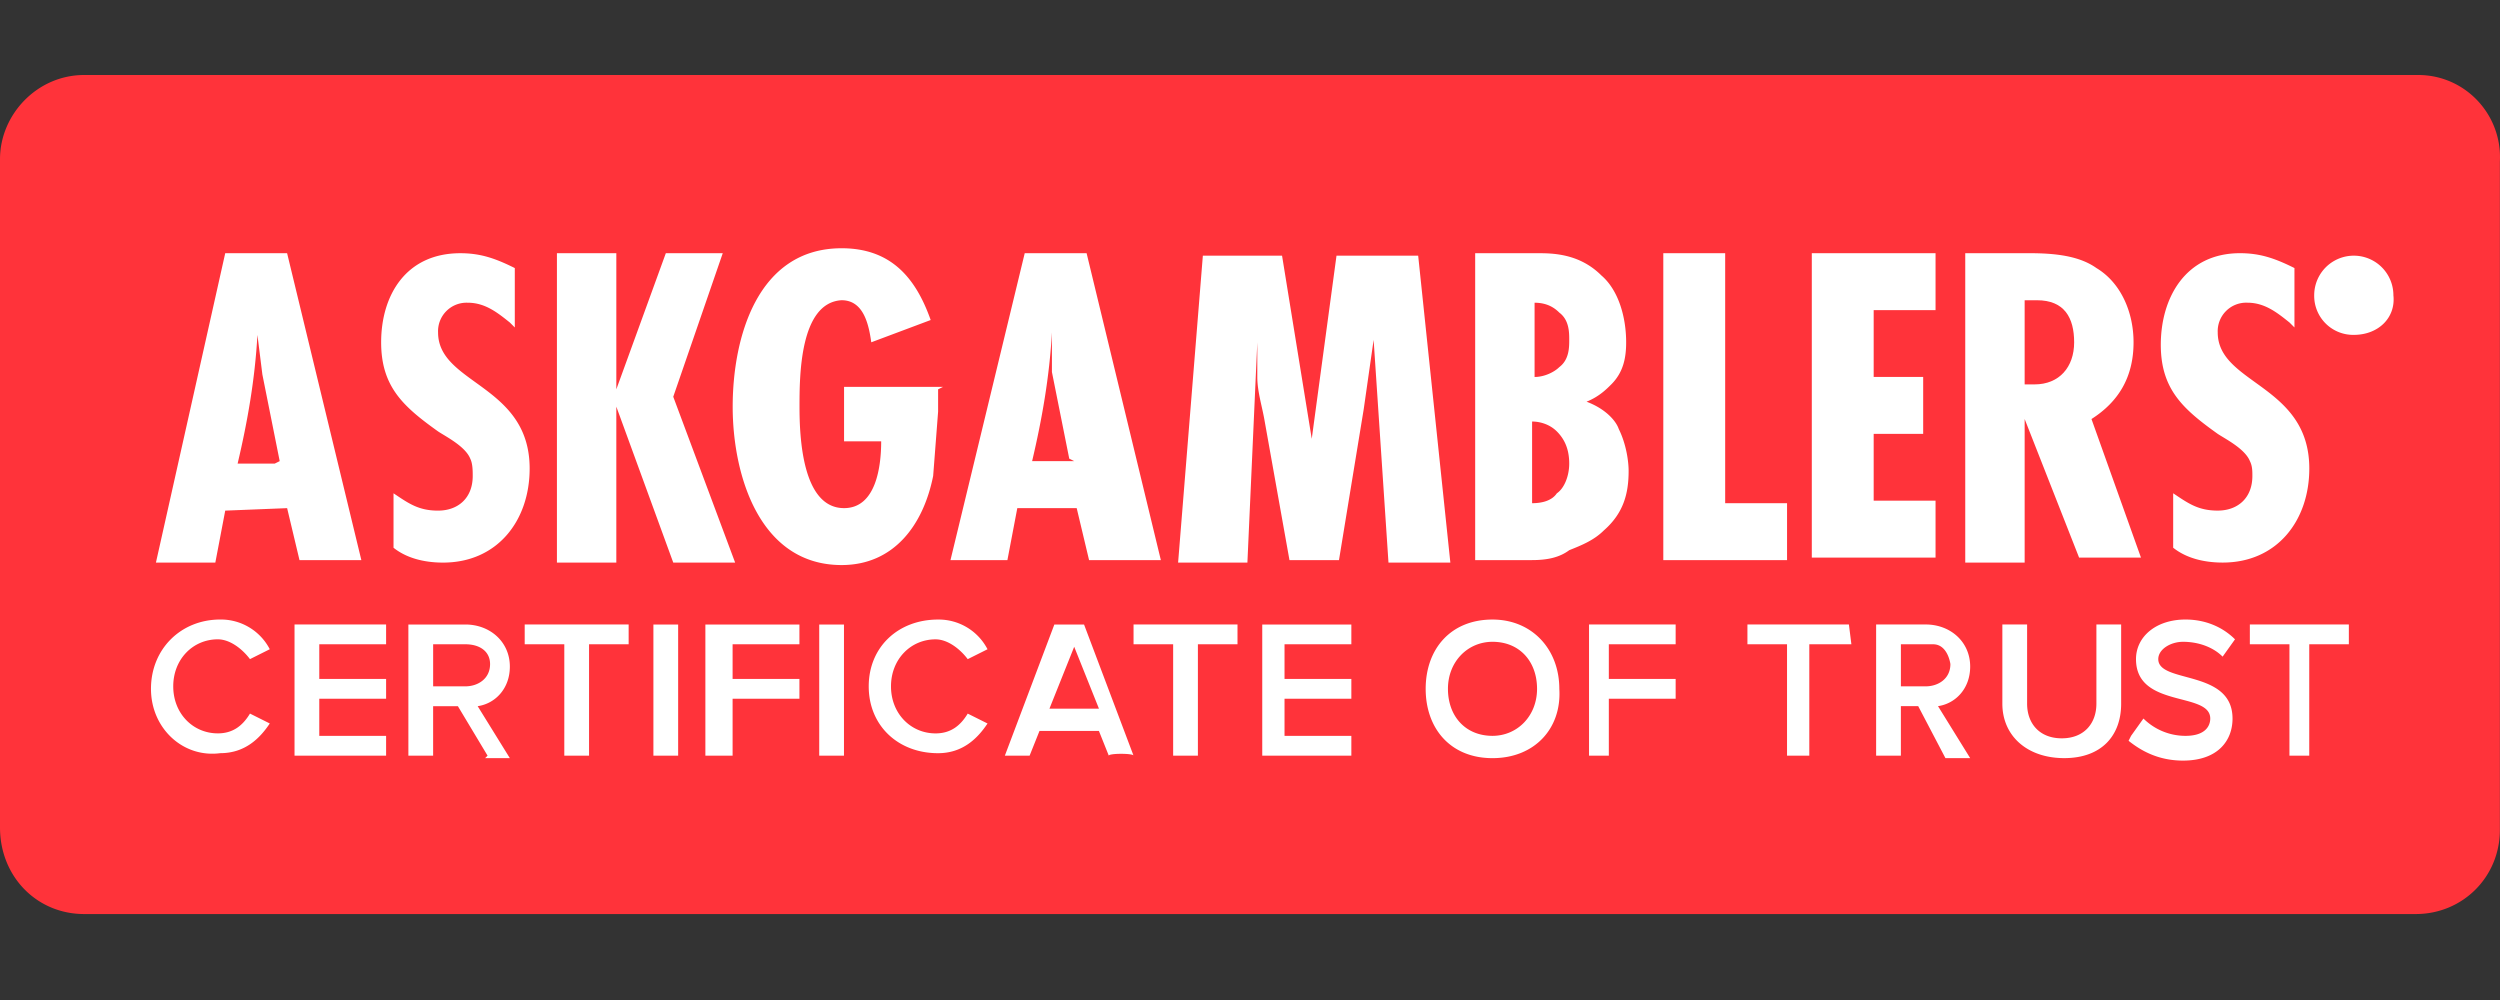 <svg xmlns="http://www.w3.org/2000/svg" width="100" height="40" fill="none" xmlns:v="https://vecta.io/nano"><rect width="100%" height="100%" fill="#333333" stroke="none"/><path d="M97.124 8.445H2.277V32.9h94.847V8.445z" fill="#fff"/><g fill="#ff333a"><path d="M62.769 13.594c0-.297 0-.792-.396-1.089-.198-.198-.495-.396-.99-.396v2.97c.396 0 .792-.198.99-.396.396-.297.396-.792.396-1.089zM42.77 18.346l-.693-3.465v-1.584c-.099 1.782-.396 3.465-.792 5.148h1.683l-.198-.099zm16.93 7.326c-.99 0-1.782.792-1.782 1.881s.693 1.881 1.782 1.881c.99 0 1.782-.792 1.782-1.881s-.693-1.881-1.782-1.881zm-41.087.099h-1.287v1.683h1.287c.495 0 .99-.297.99-.891 0-.495-.396-.792-.99-.792zm-8.316-12.375c-.099 1.782-.396 3.465-.792 5.148h1.485l.198-.099-.693-3.465-.198-1.584zm31.681 14.95h1.98l-.99-2.475-.99 2.475zm19.306-11.485v3.267c.396 0 .792-.099.99-.396.297-.198.495-.693.495-1.188 0-.594-.198-.99-.495-1.287s-.693-.396-.99-.396zM96.728 3H3.366C1.485 3 0 4.584 0 6.366v26.731c0 1.98 1.485 3.465 3.366 3.465h93.263c1.881 0 3.366-1.485 3.366-3.366V6.465C100.094 4.584 98.609 3 96.728 3zM89.6 10.128c.792 0 1.386.198 2.178.594v2.376l-.198-.198c-.495-.396-.99-.792-1.683-.792a1.14 1.14 0 0 0-1.188 1.188c0 2.079 3.663 2.079 3.663 5.445 0 2.079-1.287 3.762-3.465 3.762-.792 0-1.485-.198-1.98-.594v-2.178c.594.396.99.693 1.782.693s1.386-.495 1.386-1.386c0-.198 0-.396-.099-.594-.198-.495-.99-.891-1.287-1.089-1.386-.99-2.277-1.782-2.277-3.564 0-1.881.99-3.663 3.168-3.663zm-10.99 0h2.574c.99 0 1.98.099 2.673.594.99.594 1.485 1.782 1.485 2.97 0 1.386-.594 2.376-1.683 3.069l1.98 5.544h-2.475l-2.178-5.544v5.742H78.61V10.128zm-6.138 0h4.95v2.277h-2.475v2.673h1.98v2.277h-1.98v2.673h2.475v2.277h-4.95V10.128zm-5.94 0h2.475v10h2.475v2.277h-4.95V10.128zm-25.543 0h2.475l2.97 12.277H43.86h-.297l-.495-2.079h-2.376l-.396 2.079h-2.277l2.97-12.277zm-7.326-.198c1.98 0 2.97 1.188 3.564 2.871l-2.376.891c-.099-.693-.297-1.683-1.188-1.683-1.683.099-1.683 3.069-1.683 4.257s.099 4.059 1.782 4.059c1.287 0 1.485-1.683 1.485-2.673h-1.485v-2.178h3.96l-.198.099v.891l-.198 2.574c-.396 1.98-1.584 3.564-3.663 3.564-3.267 0-4.356-3.564-4.356-6.336s.99-6.336 4.356-6.336zm-11.386.198h2.376v5.445l1.98-5.445h2.277l-1.98 5.742 2.475 6.633H26.93l-2.277-6.237v6.237h-2.376V10.128zM8.712 29.335c.594 0 .99-.297 1.287-.792l.792.396c-.396.594-.99 1.188-1.98 1.188-1.485.198-2.772-.99-2.772-2.574s1.188-2.772 2.772-2.772a2.2 2.2 0 0 1 1.98 1.188l-.792.396c-.297-.396-.792-.792-1.287-.792-.99 0-1.782.792-1.782 1.881s.792 1.881 1.782 1.881zm.297-8.91l-.396 2.079H6.237l2.772-12.376h2.475l2.97 12.277H11.98l-.495-2.079-2.475.099zm6.435 5.346h-2.673v1.386h2.673v.792h-2.673v1.485h2.673v.792h-3.663v-5.247h3.663v.792zm3.366-7.425c-.198-.495-.99-.891-1.287-1.089-1.386-.99-2.277-1.782-2.277-3.564 0-1.881.99-3.564 3.168-3.564.792 0 1.386.198 2.178.594v2.376l-.198-.198c-.495-.396-.99-.792-1.683-.792a1.14 1.14 0 0 0-1.188 1.188c0 2.079 3.663 2.079 3.663 5.445 0 2.079-1.287 3.762-3.465 3.762-.792 0-1.485-.198-1.98-.594v-2.178c.594.396.99.693 1.782.693s1.386-.495 1.386-1.386c0-.198 0-.495-.099-.693zm1.584 11.98h-.99l.099-.099-1.188-1.98h-.99v1.98h-.99V24.98h2.277c.99 0 1.782.693 1.782 1.683 0 .891-.594 1.485-1.287 1.584l1.287 2.079zm4.752-4.554h-1.584v4.455h-.99v-4.455h-1.584v-.792h4.158v.792zm1.98 4.455h-.99V24.98h.99v5.247zm4.851-4.455h-2.673v1.386h2.673v.792h-2.673v2.277h-.99-.099V24.98h3.762v.792zm1.782 4.455h-.99V24.98h.99v5.247zm3.663-.891c.594 0 .99-.297 1.287-.792l.792.396c-.396.594-.99 1.188-1.98 1.188-1.584 0-2.772-1.089-2.772-2.673v.099-.198.099c0-1.584 1.188-2.673 2.772-2.673a2.2 2.2 0 0 1 1.98 1.188l-.792.396c-.297-.396-.792-.792-1.287-.792-.99 0-1.782.792-1.782 1.881s.792 1.881 1.782 1.881zm6.93.891l-.396-.99H41.58l-.396.99h-.99l1.98-5.247h1.188l1.98 5.247c0-.099-.99-.099-.99 0zm5.148-4.455h-1.584v4.455h-.99v-4.455h-1.584v-.792H49.5v.792zm4.554 0h-2.673v1.386h2.673v.792h-2.673v1.485h2.673v.792H50.49V24.98h3.564v.792zm.891-12.178l-.396 2.772-.99 6.039h-1.98l-.99-5.544c-.099-.594-.297-1.188-.297-1.782v-1.386l-.396 8.811h-2.772l.99-12.277h3.168l1.188 7.326.99-7.326h3.267l1.287 12.277h-2.475l-.594-8.91zM59.7 30.326c-1.683 0-2.673-1.188-2.673-2.772s.99-2.772 2.673-2.772c1.584 0 2.673 1.188 2.673 2.772.099 1.584-.99 2.772-2.673 2.772zm1.584-7.921h-2.277V10.128h2.475c.594 0 1.683 0 2.574.891.693.594.99 1.683.99 2.673 0 .594-.099 1.188-.594 1.683-.198.198-.495.495-.99.693.792.297 1.188.792 1.287 1.089.297.594.396 1.287.396 1.683 0 .891-.198 1.683-.99 2.376-.396.396-.891.594-1.386.792-.396.297-.891.396-1.485.396zm5.742 3.366h-2.673v1.386h2.673v.792h-2.673v2.277h-.792v-5.247h3.465v.792zm7.029 0h-1.683v4.455h-.891v-4.455h-1.584v-.792h4.059l.099.792zm4.752 4.554h-.99l-1.089-2.079h-.693v1.98h-.99v-5.247h1.98c.99 0 1.782.693 1.782 1.683 0 .891-.594 1.485-1.287 1.584l1.287 2.079zm6.039-2.178c0 1.287-.792 2.178-2.277 2.178s-2.475-.891-2.475-2.178v-3.168h.99v3.168c0 .792.495 1.386 1.386 1.386s1.386-.594 1.386-1.386v-3.168h.99v3.168zm4.455.594c0 .891-.594 1.683-1.98 1.683-.99 0-1.683-.396-2.178-.792l.099-.198.495-.693a2.39 2.39 0 0 0 1.683.693c.792 0 .99-.396.99-.693 0-1.089-2.97-.396-2.97-2.376 0-.891.792-1.584 1.98-1.584.792 0 1.485.297 1.98.792l-.495.693c-.396-.396-.99-.594-1.584-.594-.495 0-.99.297-.99.693 0 .99 2.97.396 2.97 2.376zm4.653-2.97H92.37v4.455h-.792v-4.455h-1.584v-.792h3.96v.792zm.198-12.376a1.56 1.56 0 0 1-1.584-1.584 1.56 1.56 0 1 1 3.168 0c.099.891-.594 1.584-1.584 1.584zM77.323 25.771h-1.287v1.683h.99c.495 0 .99-.297.99-.891 0 0-.099-.792-.693-.792z"/><path d="M82.966 13.693c0-.99-.396-1.683-1.485-1.683h-.495v3.366h.396c.99 0 1.584-.693 1.584-1.683z"/></g></svg>